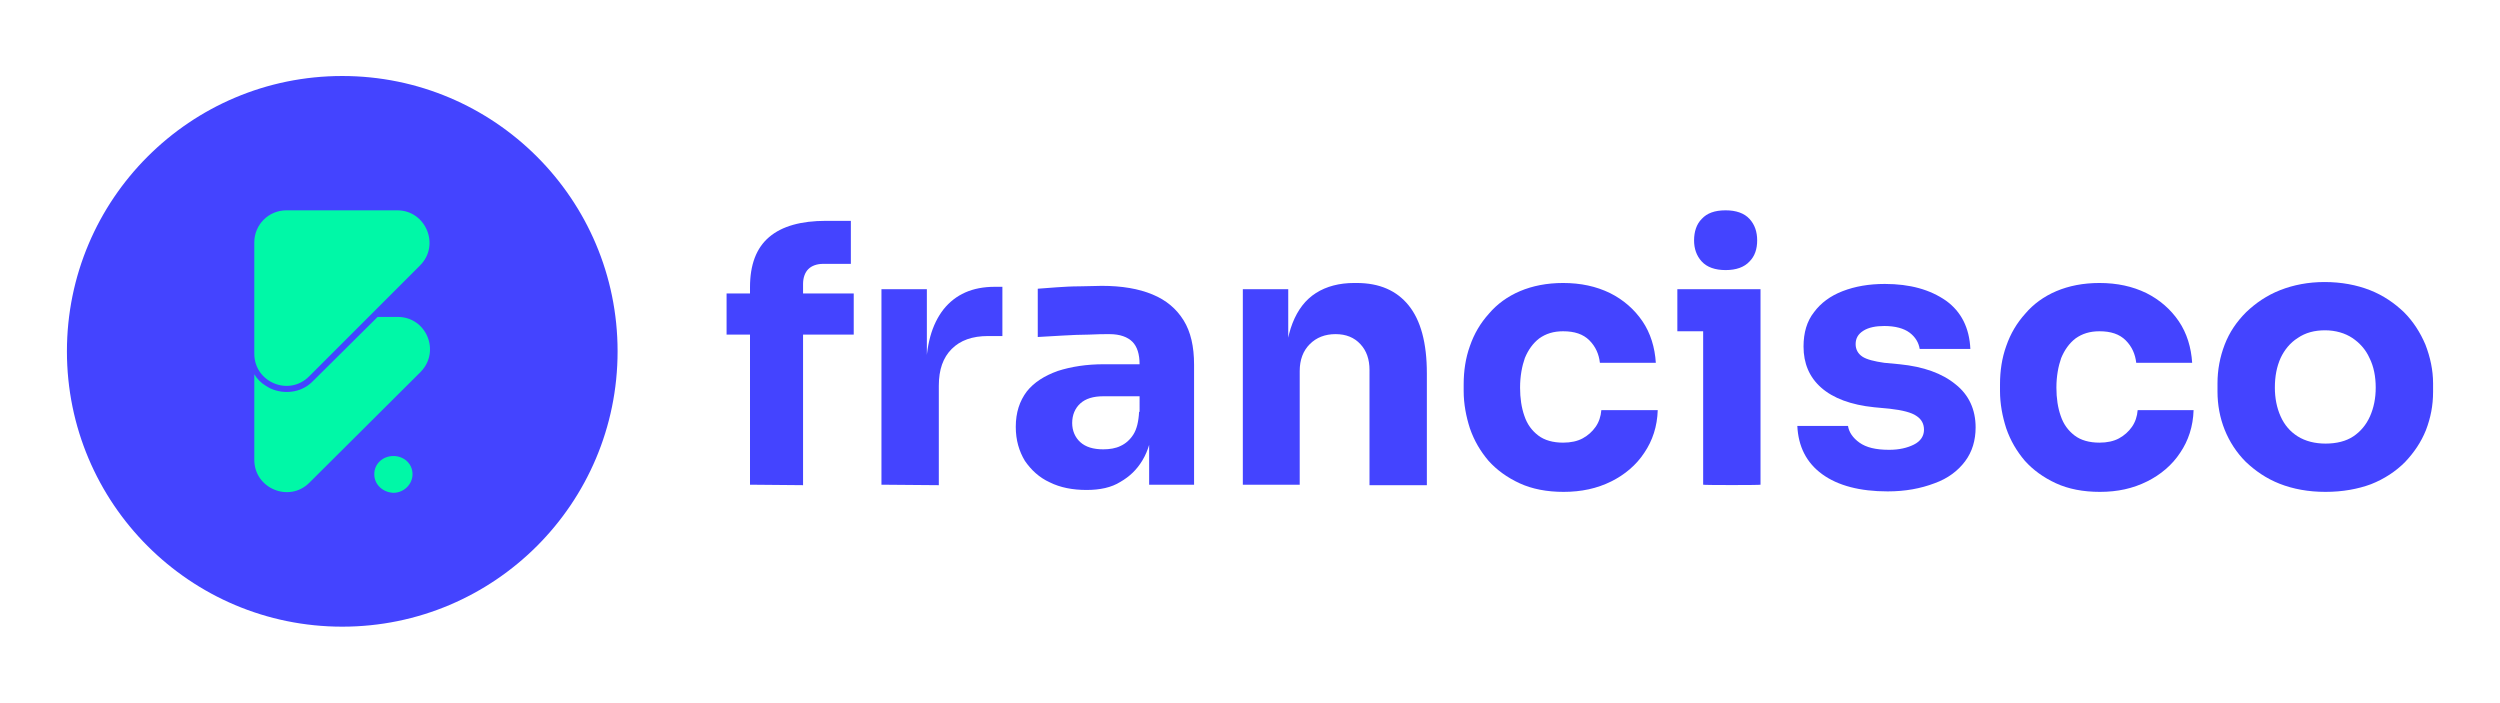 <?xml version="1.0" encoding="utf-8"?>
<!-- Generator: Adobe Illustrator 27.0.0, SVG Export Plug-In . SVG Version: 6.00 Build 0)  -->
<svg version="1.1" id="ëÎÓÈ_1" xmlns="http://www.w3.org/2000/svg" xmlns:xlink="http://www.w3.org/1999/xlink" x="0px" y="0px"
	 viewBox="0 0 523 147" style="enable-background:new 0 0 523 147;" xml:space="preserve">
<style type="text/css">
	.st0{fill:#4444FF;}
	.st1{fill:#00F8A7;}
</style>
<g>
	<g>
		<path class="st0" d="M152,70.2v-8.8h26.6V70H152V70.2z M156.9,101.4V60.1c0-4.7,1.3-8.2,4-10.5s6.7-3.4,11.9-3.4h5.2v9h-5.8
			c-1.3,0-2.4,0.4-3.1,1.1s-1.1,1.8-1.1,3.1v42.1L156.9,101.4L156.9,101.4z"/>
		<path class="st0" d="M184.4,101.4V60.5h9.5v17.6h-0.2c0-5.8,1.2-10.2,3.7-13.4c2.5-3.1,6-4.7,10.7-4.7h1.6v10.3h-3
			c-3.3,0-5.8,0.9-7.6,2.7c-1.8,1.8-2.7,4.3-2.7,7.7v20.8L184.4,101.4L184.4,101.4z"/>
		<path class="st0" d="M227.3,102.5c-2.9,0-5.5-0.5-7.7-1.6c-2.2-1-3.9-2.6-5.2-4.5c-1.2-2-1.9-4.3-1.9-7.1c0-3,0.8-5.4,2.3-7.4
			c1.5-1.9,3.7-3.3,6.5-4.3c2.8-0.9,6-1.4,9.6-1.4h8.7v6.7h-8.8c-2.1,0-3.7,0.5-4.8,1.5s-1.7,2.4-1.7,4.1c0,1.6,0.6,3,1.7,4
			c1.1,1,2.7,1.5,4.8,1.5c1.3,0,2.6-0.2,3.6-0.7c1.1-0.5,2-1.3,2.7-2.4s1.1-2.7,1.2-4.8l2.8,3c-0.2,2.8-0.9,5.2-2.1,7.2
			s-2.7,3.4-4.6,4.5C232.5,102,230.1,102.5,227.3,102.5z M240.4,101.4V89.3h-2V76.2c0-2.1-0.5-3.7-1.5-4.7s-2.6-1.6-4.8-1.6
			c-1.1,0-2.5,0-4.3,0.1c-1.8,0-3.6,0.1-5.5,0.2s-3.6,0.2-5.2,0.3V60.4c1.1-0.1,2.5-0.2,4-0.3s3.1-0.2,4.8-0.2
			c1.6,0,3.2-0.1,4.6-0.1c4.2,0,7.7,0.6,10.6,1.8c2.9,1.2,5,3,6.5,5.4c1.5,2.4,2.2,5.5,2.2,9.3v25.1H240.4z"/>
		<path class="st0" d="M260,101.4V60.5h9.5v17.6h-0.7c0-4.2,0.5-7.7,1.6-10.5c1.1-2.8,2.7-4.9,4.9-6.3c2.2-1.4,4.9-2.1,8-2.1h0.5
			c4.8,0,8.4,1.6,10.9,4.7c2.5,3.1,3.8,7.8,3.8,14.2v23.4h-12V77.4c0-2.2-0.6-4-1.9-5.4s-3-2.1-5.2-2.1s-4,0.7-5.4,2.1
			s-2.1,3.3-2.1,5.6v23.8C271.9,101.4,260,101.4,260,101.4z"/>
		<path class="st0" d="M327.1,102.9c-3.5,0-6.6-0.6-9.2-1.8c-2.6-1.2-4.8-2.8-6.5-4.7c-1.7-2-3-4.2-3.9-6.8
			c-0.8-2.5-1.3-5.1-1.3-7.8v-1.4c0-2.8,0.4-5.5,1.3-8c0.9-2.6,2.2-4.8,4-6.8c1.7-2,3.9-3.6,6.5-4.7c2.6-1.1,5.6-1.7,9-1.7
			c3.7,0,6.9,0.7,9.8,2.1c2.8,1.4,5.1,3.4,6.8,5.9c1.7,2.5,2.6,5.5,2.8,8.7h-11.7c-0.2-1.8-0.9-3.4-2.2-4.7
			c-1.3-1.3-3.1-1.9-5.5-1.9c-2,0-3.6,0.5-5,1.5c-1.3,1-2.3,2.4-3,4.1c-0.6,1.7-1,3.8-1,6.2c0,2.2,0.3,4.2,0.9,5.9
			c0.6,1.8,1.6,3.1,2.9,4.1s3.1,1.5,5.2,1.5c1.6,0,3-0.3,4.1-0.9s2-1.4,2.7-2.4s1.1-2.2,1.2-3.5h11.8c-0.1,3.4-1.1,6.4-2.8,8.9
			c-1.7,2.6-4.1,4.6-6.9,6C334.1,102.2,330.8,102.9,327.1,102.9z"/>
		<path class="st0" d="M350.9,69.3v-8.8h17.4v8.8H350.9z M361,56.5c-2.2,0-3.9-0.6-5-1.8s-1.6-2.7-1.6-4.4c0-1.8,0.5-3.4,1.6-4.5
			c1.1-1.2,2.7-1.8,5-1.8c2.2,0,3.9,0.6,5,1.8s1.6,2.7,1.6,4.5s-0.5,3.3-1.6,4.4C364.9,55.9,363.2,56.5,361,56.5z M356.3,101.4V60.5
			h12v40.9C368.3,101.5,356.3,101.5,356.3,101.4z"/>
		<path class="st0" d="M394.9,102.8c-5.8,0-10.4-1.2-13.7-3.6c-3.3-2.4-5-5.8-5.2-10.1h10.6c0.2,1.3,1,2.5,2.4,3.5s3.4,1.5,6.2,1.5
			c2.1,0,3.8-0.4,5.2-1.1c1.4-0.7,2.1-1.8,2.1-3.1c0-1.2-0.5-2.2-1.6-2.9c-1-0.7-2.9-1.2-5.6-1.5l-3.2-0.3
			c-4.9-0.5-8.6-1.9-11.1-4.1s-3.7-5.1-3.7-8.6c0-2.9,0.7-5.3,2.2-7.2c1.4-1.9,3.4-3.4,6-4.4s5.5-1.5,8.8-1.5
			c5.3,0,9.5,1.2,12.8,3.5c3.2,2.3,4.9,5.7,5.1,10.1h-10.6c-0.2-1.3-0.9-2.5-2.1-3.4s-3-1.4-5.3-1.4c-1.8,0-3.3,0.3-4.4,1
			s-1.6,1.6-1.6,2.8c0,1.1,0.5,2,1.4,2.6s2.5,1,4.6,1.3l3.2,0.3c5,0.5,8.9,1.9,11.7,4.2c2.8,2.2,4.2,5.3,4.2,9
			c0,2.7-0.7,5.1-2.2,7.1s-3.6,3.6-6.4,4.6C401.8,102.2,398.6,102.8,394.9,102.8z"/>
		<path class="st0" d="M439.3,102.9c-3.5,0-6.6-0.6-9.2-1.8c-2.6-1.2-4.8-2.8-6.5-4.7c-1.7-2-3-4.2-3.9-6.8
			c-0.8-2.5-1.3-5.1-1.3-7.8v-1.4c0-2.8,0.4-5.5,1.3-8c0.9-2.6,2.2-4.8,4-6.8c1.7-2,3.9-3.6,6.5-4.7c2.6-1.1,5.6-1.7,9-1.7
			c3.7,0,6.9,0.7,9.8,2.1c2.8,1.4,5.1,3.4,6.8,5.9c1.7,2.5,2.6,5.5,2.8,8.7h-11.7c-0.2-1.8-0.9-3.4-2.2-4.7
			c-1.3-1.3-3.1-1.9-5.5-1.9c-2,0-3.6,0.5-5,1.5c-1.3,1-2.3,2.4-3,4.1c-0.6,1.7-1,3.8-1,6.2c0,2.2,0.3,4.2,0.9,5.9
			c0.6,1.8,1.6,3.1,2.9,4.1s3.1,1.5,5.2,1.5c1.6,0,3-0.3,4.1-0.9s2-1.4,2.7-2.4s1.1-2.2,1.2-3.5h11.7c-0.1,3.4-1.1,6.4-2.8,8.9
			c-1.7,2.6-4.1,4.6-6.9,6C446.2,102.2,443,102.9,439.3,102.9z"/>
		<path class="st0" d="M486.5,102.9c-3.6,0-6.8-0.6-9.6-1.7c-2.8-1.1-5.1-2.7-7.1-4.6c-1.9-1.9-3.4-4.2-4.4-6.7s-1.5-5.2-1.5-8v-1.7
			c0-2.8,0.5-5.5,1.5-8.1s2.5-4.8,4.5-6.8c2-1.9,4.3-3.5,7.1-4.6c2.8-1.1,5.9-1.7,9.3-1.7c3.5,0,6.7,0.6,9.5,1.7
			c2.8,1.1,5.1,2.7,7.1,4.6c1.9,1.9,3.4,4.2,4.5,6.8c1,2.6,1.6,5.3,1.6,8.1V82c0,2.8-0.5,5.4-1.5,8c-1,2.5-2.5,4.7-4.4,6.7
			c-1.9,1.9-4.3,3.5-7.1,4.6C493.3,102.3,490.1,102.9,486.5,102.9z M486.5,92.8c2.3,0,4.3-0.5,5.8-1.5s2.7-2.4,3.5-4.2
			c0.8-1.8,1.2-3.8,1.2-6c0-2.3-0.4-4.4-1.3-6.2c-0.8-1.8-2.1-3.2-3.6-4.2s-3.5-1.6-5.7-1.6s-4.1,0.5-5.7,1.6
			c-1.6,1-2.8,2.5-3.6,4.2c-0.8,1.8-1.2,3.8-1.2,6.2c0,2.2,0.4,4.2,1.2,6c0.8,1.8,2,3.2,3.6,4.2S484.3,92.8,486.5,92.8z"/>
	</g>
	<g>
		<circle class="st0" cx="71.6" cy="73.5" r="57.6"/>
		<g>
			<path class="st1" d="M78.3,99.2c0-2.2,1.8-3.8,4-3.8c2.2,0,4,1.6,4,3.8c0,2.2-1.9,3.9-4,3.9C80.1,103,78.3,101.4,78.3,99.2z"/>
			<path class="st1" d="M53.2,74V50.7c0-3.7,3-6.7,6.7-6.7h23.2c6,0,9,7.3,4.8,11.5L64.7,78.7C60.5,83,53.2,80,53.2,74z"/>
			<path class="st1" d="M83.2,66.3H79L65.6,79.6C64,81.3,62,82,60,82c-1.5,0-3.1-0.4-4.4-1.3c-1-0.6-1.8-1.4-2.4-2.4v17.9
				c0,6,7.3,9,11.5,4.8L88,77.8C92.2,73.5,89.2,66.3,83.2,66.3z"/>
		</g>
	</g>
</g>
</svg>
